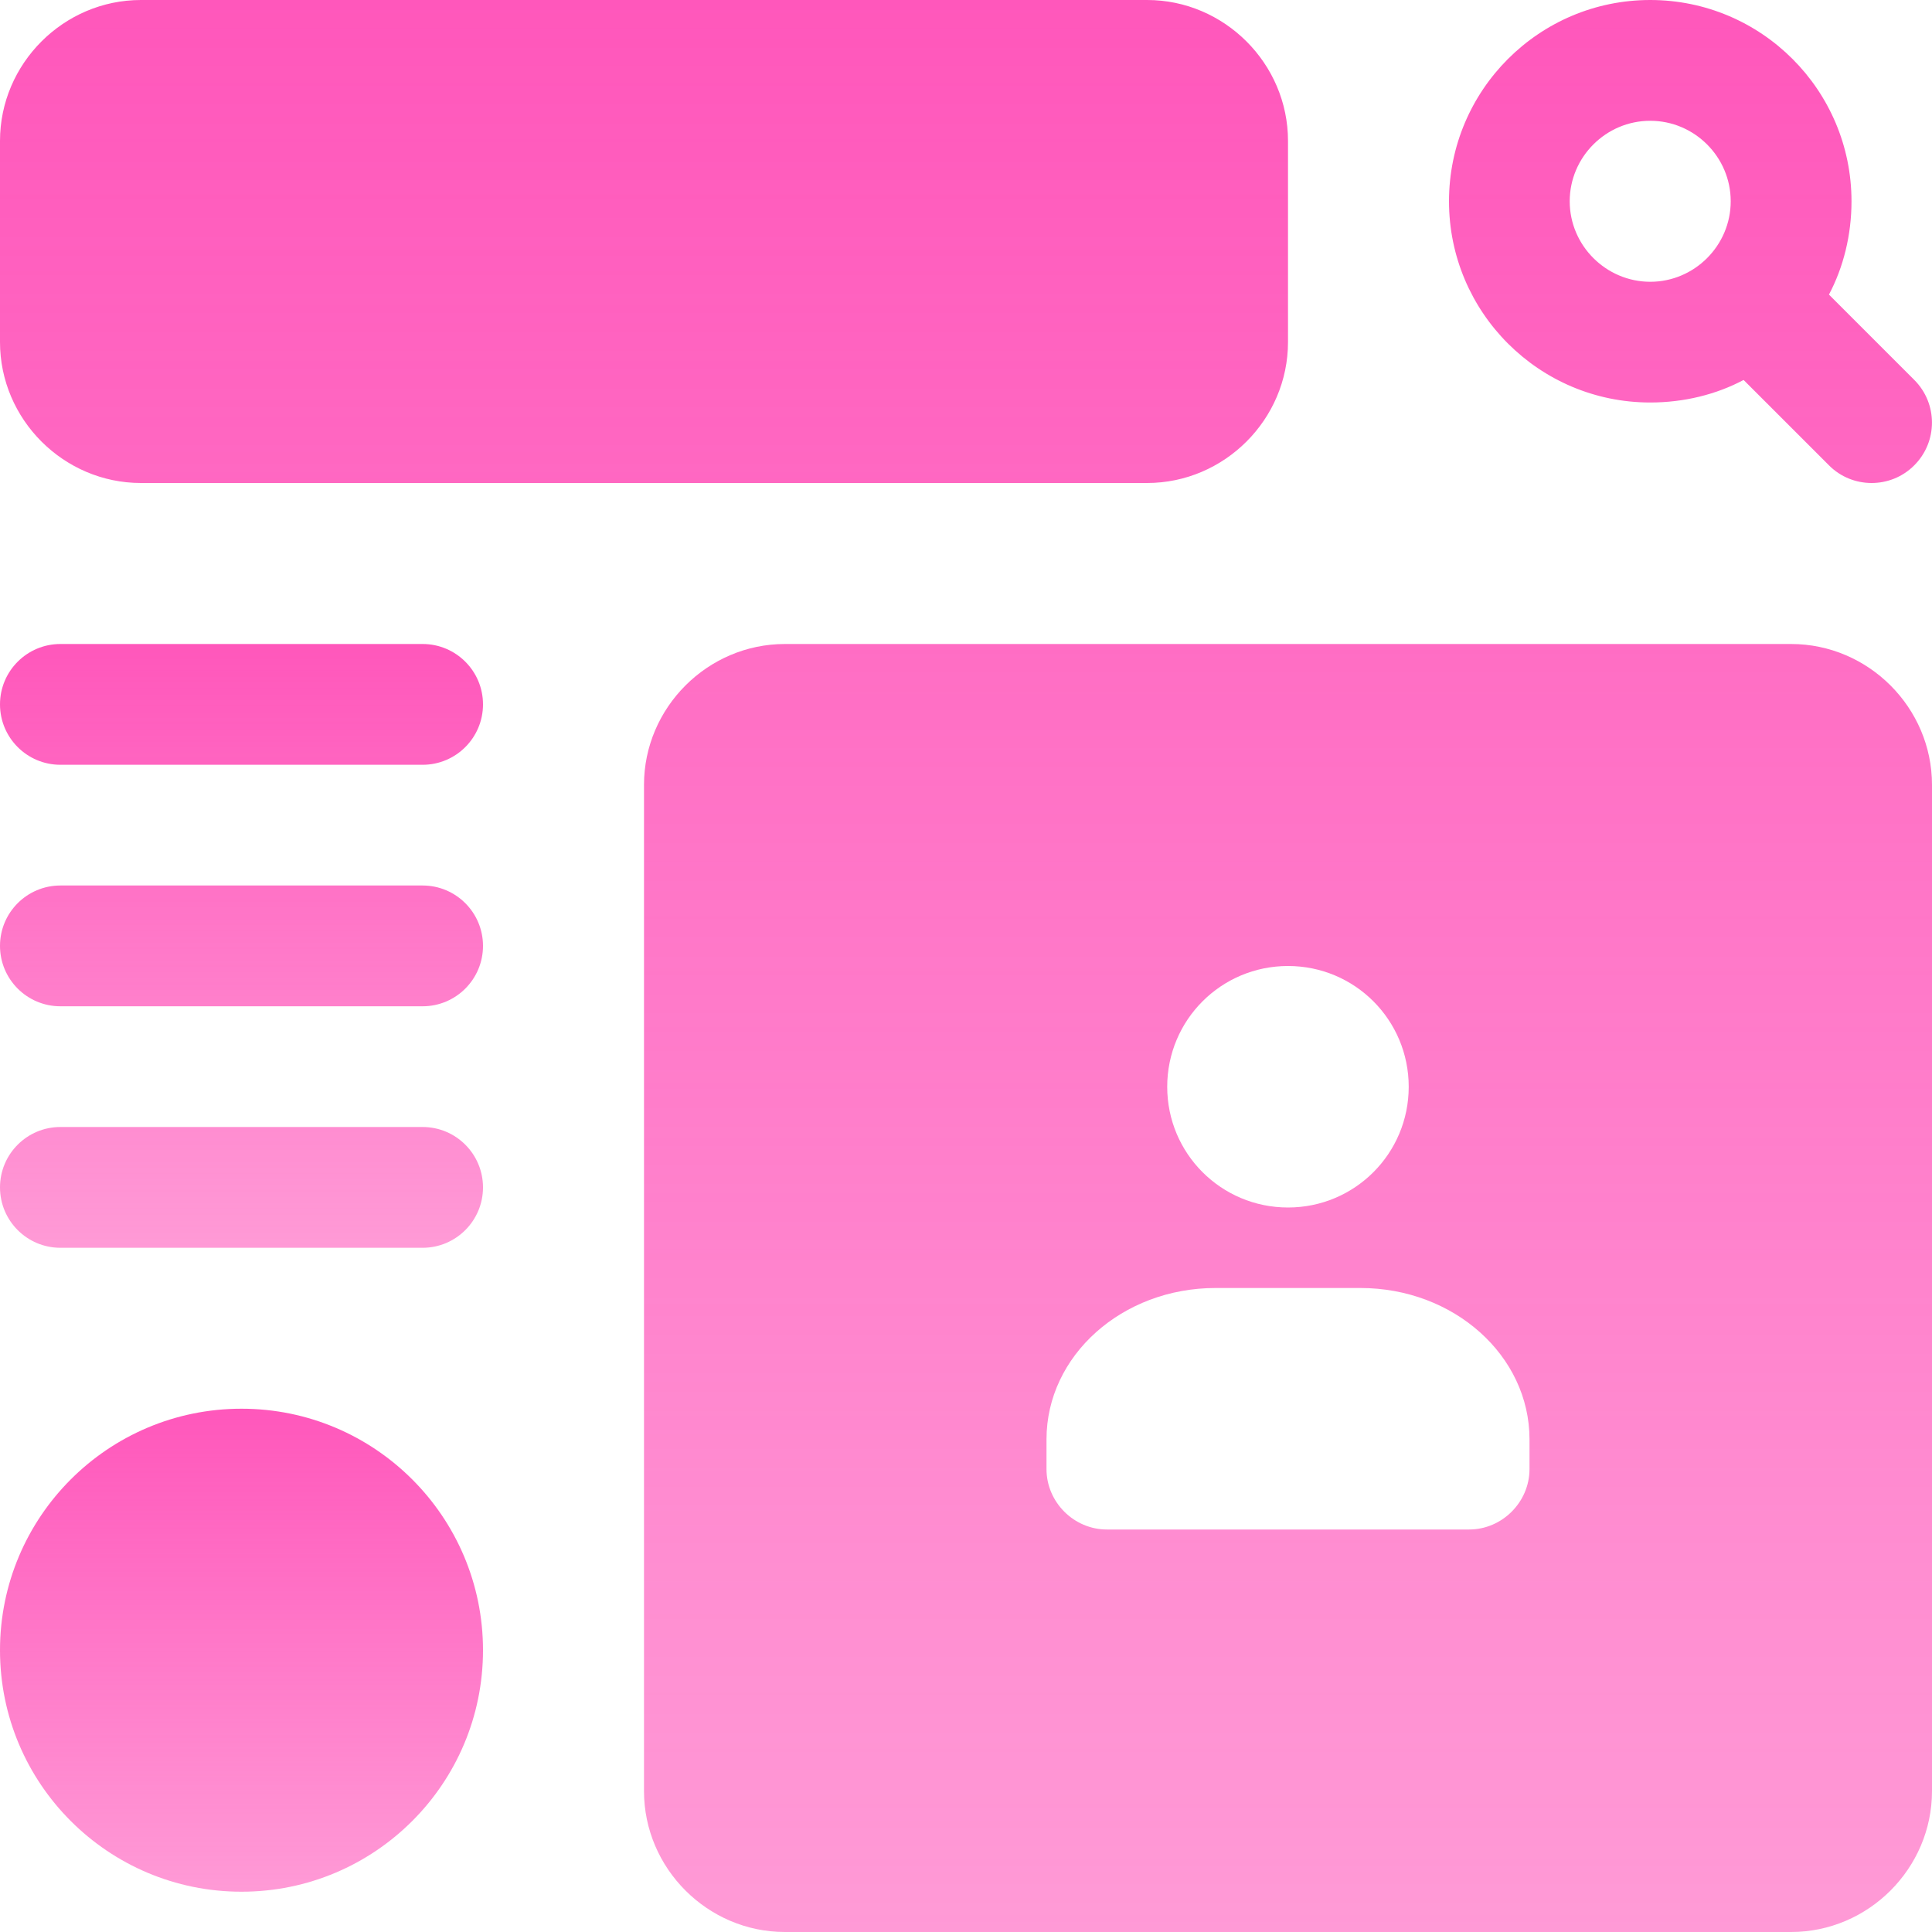 <?xml version="1.0" encoding="UTF-8"?> <svg xmlns="http://www.w3.org/2000/svg" width="27" height="27" viewBox="0 0 27 27" fill="none"> <path d="M25.56 4.117C25.762 3.735 25.875 3.285 25.875 2.813C25.875 1.26 24.615 0 23.062 0C21.51 0 20.25 1.26 20.25 2.813C20.25 4.365 21.51 5.625 23.062 5.625C23.535 5.625 23.985 5.513 24.367 5.31L25.56 6.503C25.724 6.668 25.94 6.75 26.156 6.75C26.372 6.75 26.588 6.668 26.752 6.503C27.082 6.173 27.082 5.639 26.752 5.309L25.56 4.117ZM21.937 2.813C21.937 2.194 22.444 1.688 23.062 1.688C23.681 1.688 24.187 2.194 24.187 2.813C24.187 3.431 23.681 3.938 23.062 3.938C22.444 3.937 21.937 3.431 21.937 2.813ZM1.969 6.75H16.031C17.111 6.75 18 5.861 18 4.781V1.969C18 0.889 17.111 0 16.031 0H1.969C0.889 0 -0 0.889 -0 1.969V4.781C-0 5.861 0.889 6.75 1.969 6.75ZM25.031 9H10.969C9.889 9 9 9.889 9 10.969V25.031C9 26.111 9.889 27 10.969 27H25.031C26.111 27 27 26.111 27 25.031V10.969C27 9.889 26.111 9 25.031 9ZM18 13.5C18.934 13.5 19.687 14.254 19.687 15.188C19.687 16.121 18.934 16.875 18 16.875C17.066 16.875 16.312 16.121 16.312 15.188C16.312 14.254 17.066 13.5 18 13.5ZM21.375 20.531C21.375 20.992 20.992 21.375 20.531 21.375H15.469C15.007 21.375 14.625 20.992 14.625 20.531V20.115C14.625 18.945 15.682 18 16.987 18H19.012C20.317 18 21.375 18.945 21.375 20.115V20.531Z" fill="url(#paint0_linear_4_801)"></path> <path d="M3.375 26.437C5.239 26.437 6.75 24.926 6.75 23.062C6.75 21.198 5.239 19.687 3.375 19.687C1.511 19.687 -0 21.198 -0 23.062C-0 24.926 1.511 26.437 3.375 26.437Z" fill="url(#paint1_linear_4_801)"></path> <path d="M0.844 14.063H5.906C6.372 14.063 6.75 13.685 6.75 13.219C6.75 12.753 6.372 12.375 5.906 12.375H0.844C0.378 12.375 -0 12.753 -0 13.219C-0 13.685 0.378 14.063 0.844 14.063ZM0.844 17.438H5.906C6.372 17.438 6.75 17.06 6.75 16.594C6.75 16.128 6.372 15.75 5.906 15.75H0.844C0.378 15.75 -0 16.128 -0 16.594C-0 17.06 0.378 17.438 0.844 17.438ZM0.844 10.688H5.906C6.372 10.688 6.75 10.31 6.75 9.844C6.75 9.378 6.372 9 5.906 9H0.844C0.378 9 -0 9.378 -0 9.844C-0 10.31 0.378 10.688 0.844 10.688Z" fill="url(#paint2_linear_4_801)"></path> <defs> <linearGradient id="paint0_linear_4_801" x1="13.5" y1="0" x2="13.5" y2="27" gradientUnits="userSpaceOnUse"> <stop stop-color="#FF57BB"></stop> <stop offset="1" stop-color="#FF57BB" stop-opacity="0.6"></stop> </linearGradient> <linearGradient id="paint1_linear_4_801" x1="3.375" y1="19.687" x2="3.375" y2="26.437" gradientUnits="userSpaceOnUse"> <stop stop-color="#FF57BB"></stop> <stop offset="1" stop-color="#FF57BB" stop-opacity="0.6"></stop> </linearGradient> <linearGradient id="paint2_linear_4_801" x1="3.375" y1="9" x2="3.375" y2="17.438" gradientUnits="userSpaceOnUse"> <stop stop-color="#FF57BB"></stop> <stop offset="1" stop-color="#FF57BB" stop-opacity="0.6"></stop> </linearGradient> </defs> </svg> 